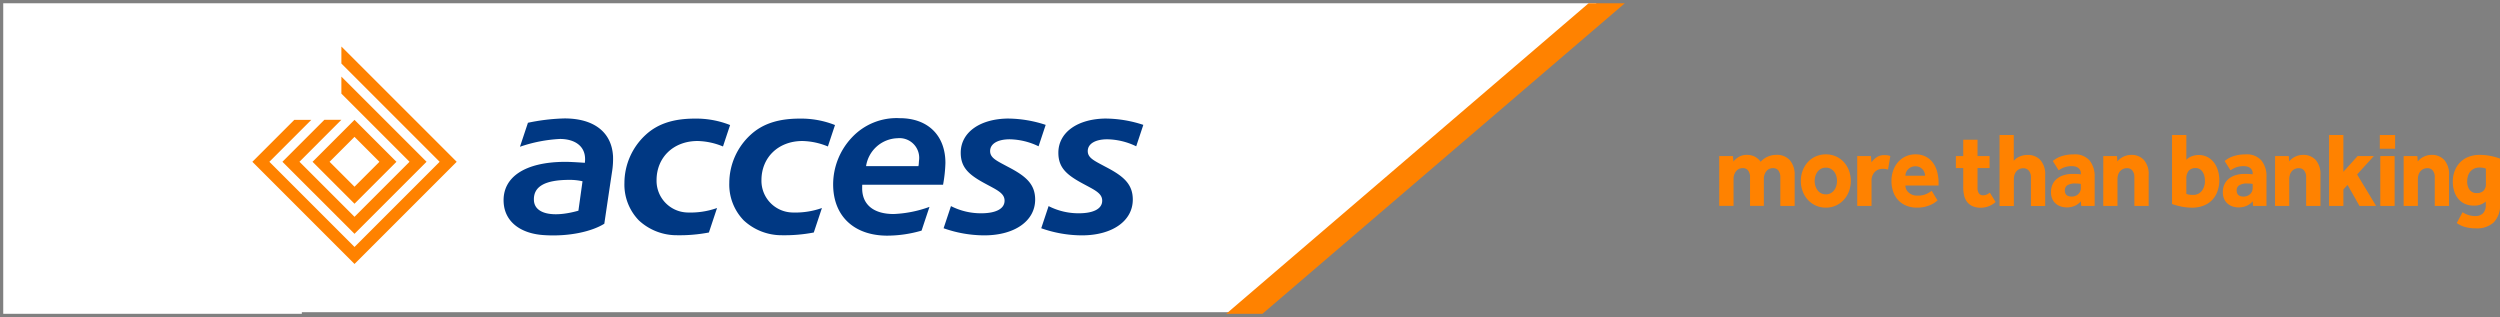 <svg xmlns="http://www.w3.org/2000/svg" width="386.4" height="49" viewBox="0 0 386.4 49">
  <rect x="0" y="0" width="386.4" height="49" fill="#808080" stroke="none"/>
  <g id="Group_49" data-name="Group 49" transform="translate(0.5 0.5)">
    <g id="Group_37" data-name="Group 37">
      <path id="Union_5" data-name="Union 5" d="M0,48V0H246.235V.047L193.2,47.757H46.153V48Z" fill="#fff" stroke="rgba(0,0,0,0)" stroke-miterlimit="10" stroke-width="1"/>
      <path id="Path_94" data-name="Path 94" d="M717.021,409.628l-56.013,48h5.6l56.012-48Z" transform="translate(-471.985 -409.627)" fill="#ff8200"/>
      <g id="Group_35" data-name="Group 35" transform="translate(38.498 6.69)">
        <g id="Group_33" data-name="Group 33" transform="translate(0)">
          <path id="Path_112" data-name="Path 112" d="M573.211,432.191l-6.482-6.483-6.483,6.483,6.483,6.482Zm-6.482-3.854,3.853,3.854-3.853,3.853-3.854-3.853Z" transform="translate(-550.937 -414.374)" fill="#ff8200"/>
          <path id="Path_113" data-name="Path 113" d="M576.571,434.1l-8.507,8.507-8.509-8.507,6.482-6.485h-2.629l-6.483,6.485,11.139,11.136L579.2,434.1l-13.163-13.163v2.631Z" transform="translate(-552.271 -416.287)" fill="#ff8200"/>
          <path id="Path_114" data-name="Path 114" d="M567.371,417.621v2.629l15.188,15.188L569.4,448.6l-13.161-13.161,6.482-6.483h-2.629l-6.483,6.483L569.4,451.228l15.791-15.791Z" transform="translate(-553.604 -417.621)" fill="#ff8200"/>
        </g>
        <g id="Group_34" data-name="Group 34" transform="translate(38.832 11.079)">
          <path id="Path_98" data-name="Path 98" d="M622.749,432.929a5.071,5.071,0,0,1,4.863-4.308,3.046,3.046,0,0,1,3.338,3.288c-.031.245-.045.486-.06.727-.014.1-.031.2-.048.3h-8.094Zm9.8,6.3a18.173,18.173,0,0,1-5.544,1.106c-3.093,0-4.86-1.451-4.86-3.982,0-.182,0-.363.014-.547h12.49a22.058,22.058,0,0,0,.363-3.361c0-4.269-2.719-6.923-7.068-6.923a9.451,9.451,0,0,0-7.37,2.966,10.58,10.58,0,0,0-2.915,7.264c0,4.888,3.216,7.927,8.382,7.927a19.147,19.147,0,0,0,5.286-.778c.406-1.228.814-2.448,1.222-3.672" transform="translate(-566.718 -425.526)" fill="#003883" fill-rule="evenodd"/>
          <path id="Path_99" data-name="Path 99" d="M598.225,431.294c-.244-3.647-2.977-5.743-7.491-5.743a30.853,30.853,0,0,0-5.654.671l-1.233,3.707a22.48,22.48,0,0,1,6.178-1.205c2.338,0,4.182,1.166,3.85,3.687-1.194-.087-2.342-.149-3-.149-6.238,0-9.8,2.362-9.546,6.317.193,2.995,2.659,4.758,6.13,5,3.926.282,7.491-.547,9.426-1.753q.587-3.994,1.19-8a12.531,12.531,0,0,0,.154-2.541m-5.348,8.527c-3.941,1.113-6.74.509-6.873-1.556-.134-2.154,1.648-3.207,5.483-3.207a8.694,8.694,0,0,1,2.025.216q-.317,2.268-.635,4.546" transform="translate(-581.312 -425.516)" fill="#003883"/>
          <path id="Path_100" data-name="Path 100" d="M605.533,425.57c-3.309,0-5.731.792-7.585,2.49a10.128,10.128,0,0,0-3.306,7.439,7.934,7.934,0,0,0,2.235,5.809,8.6,8.6,0,0,0,5.9,2.289,23.971,23.971,0,0,0,4.865-.413l.056-.01,1.258-3.785a12.33,12.33,0,0,1-4.559.694,4.9,4.9,0,0,1-4.789-4.991c0-3.514,2.6-6.059,6.343-6.059a10.8,10.8,0,0,1,3.924.845c.339-1.029,1.1-3.313,1.1-3.313a14.208,14.208,0,0,0-5.449-.995" transform="translate(-575.96 -425.508)" fill="#003883"/>
          <path id="Path_101" data-name="Path 101" d="M639.946,425.563c-4.454,0-7.459,2.125-7.459,5.288,0,2.31,1.281,3.422,3.8,4.778l.5.268c1.54.821,2.476,1.32,2.476,2.363,0,1.239-1.313,1.947-3.624,1.947a10.139,10.139,0,0,1-4.66-1.11l-1.139,3.422a18.947,18.947,0,0,0,6.282,1.1c4.7,0,7.869-2.227,7.869-5.528,0-2.305-1.343-3.507-3.669-4.78-.311-.171-.636-.334-.938-.5-1.509-.8-2.354-1.236-2.354-2.221,0-1.12,1.162-1.819,3.019-1.819a10.641,10.641,0,0,1,4.469,1.083l1.1-3.312a19.006,19.006,0,0,0-5.679-.975" transform="translate(-561.827 -425.511)" fill="#003883"/>
          <path id="Path_102" data-name="Path 102" d="M617.1,425.57c-3.309,0-5.731.792-7.586,2.49a10.128,10.128,0,0,0-3.306,7.439,7.935,7.935,0,0,0,2.237,5.809,8.6,8.6,0,0,0,5.9,2.289,23.971,23.971,0,0,0,4.865-.413l.056-.01,1.258-3.785a12.334,12.334,0,0,1-4.56.694,4.9,4.9,0,0,1-4.787-4.991c0-3.514,2.6-6.059,6.342-6.059a10.809,10.809,0,0,1,3.926.845c.339-1.029,1.1-3.313,1.1-3.313a14.215,14.215,0,0,0-5.449-.995" transform="translate(-571.317 -425.508)" fill="#003883"/>
          <path id="Path_103" data-name="Path 103" d="M650.713,425.563c-4.454,0-7.459,2.125-7.459,5.288,0,2.31,1.281,3.422,3.8,4.778l.5.268c1.54.821,2.476,1.32,2.476,2.363,0,1.239-1.313,1.947-3.624,1.947a10.139,10.139,0,0,1-4.66-1.11l-1.139,3.422a18.94,18.94,0,0,0,6.281,1.1c4.7,0,7.871-2.227,7.871-5.528,0-2.305-1.343-3.507-3.669-4.78-.312-.171-.638-.334-.939-.5-1.509-.8-2.353-1.236-2.353-2.221,0-1.12,1.162-1.819,3.017-1.819a10.653,10.653,0,0,1,4.471,1.083l1.1-3.312a19.005,19.005,0,0,0-5.679-.975" transform="translate(-557.504 -425.511)" fill="#003883"/>
        </g>
      </g>
    </g>
    <g id="Group_36" data-name="Group 36" transform="translate(265.221 20.367)">
      <path id="Path_93" data-name="Path 93" d="M758.272,437.517a3.9,3.9,0,0,0,.913.434,3.444,3.444,0,0,0,1.068.156,1.6,1.6,0,0,0,1.183-.427,1.741,1.741,0,0,0,.429-1.282v-.543a2.6,2.6,0,0,1-1.843.641,3.341,3.341,0,0,1-1.372-.268,2.859,2.859,0,0,1-1.024-.767,3.457,3.457,0,0,1-.636-1.168,4.7,4.7,0,0,1-.224-1.478,4.6,4.6,0,0,1,.3-1.7,3.783,3.783,0,0,1,.843-1.315,3.642,3.642,0,0,1,1.305-.846,4.641,4.641,0,0,1,1.7-.3,8.653,8.653,0,0,1,1.695.165,9.429,9.429,0,0,1,1.453.411v7.052a3.673,3.673,0,0,1-.985,2.818,3.793,3.793,0,0,1-2.686.912,6.454,6.454,0,0,1-1.688-.2,4.148,4.148,0,0,1-1.325-.623Zm3.608-6.74a2.715,2.715,0,0,0-.427-.123,3.158,3.158,0,0,0-.571-.04,1.854,1.854,0,0,0-.83.172,1.756,1.756,0,0,0-.591.459,1.862,1.862,0,0,0-.353.674,2.785,2.785,0,0,0-.115.814,2.146,2.146,0,0,0,.377,1.331,1.3,1.3,0,0,0,1.1.494,1.425,1.425,0,0,0,1.044-.357,1.466,1.466,0,0,0,.368-1.108Z" transform="translate(-643.383 -425.583)" fill="#ff8200"/>
      <path id="Path_79" data-name="Path 79" d="M704.535,428.831h2.118l.078.856a2.792,2.792,0,0,1,.86-.741,2.457,2.457,0,0,1,1.229-.3,2.734,2.734,0,0,1,.767.1,2.4,2.4,0,0,1,.593.254,2.724,2.724,0,0,1,.445.345,2.288,2.288,0,0,1,.316.373,3.011,3.011,0,0,1,1.083-.793,3.269,3.269,0,0,1,1.329-.28,2.64,2.64,0,0,1,2.109.839,3.349,3.349,0,0,1,.732,2.285v4.765h-2.211v-4.388a1.743,1.743,0,0,0-.285-1.068,1,1,0,0,0-.852-.378,1.244,1.244,0,0,0-1.028.475,1.875,1.875,0,0,0-.385,1.217v4.14H709.3v-4.388a1.742,1.742,0,0,0-.283-1.068,1,1,0,0,0-.852-.378,1.261,1.261,0,0,0-1.024.475,1.878,1.878,0,0,0-.39,1.217v4.14h-2.211Z" transform="translate(-704.535 -425.576)" fill="#ff8200"/>
      <path id="Path_80" data-name="Path 80" d="M710.326,432.724a4.471,4.471,0,0,1,.285-1.6,4.031,4.031,0,0,1,.791-1.308,3.593,3.593,0,0,1,1.22-.879,3.789,3.789,0,0,1,1.575-.322,3.736,3.736,0,0,1,1.567.322,3.635,3.635,0,0,1,1.213.879,4.066,4.066,0,0,1,.791,1.308,4.671,4.671,0,0,1,0,3.2,4.08,4.08,0,0,1-.791,1.306,3.727,3.727,0,0,1-1.213.888,3.67,3.67,0,0,1-1.567.329,3.722,3.722,0,0,1-1.575-.329,3.682,3.682,0,0,1-1.22-.888,4.044,4.044,0,0,1-.791-1.306,4.462,4.462,0,0,1-.285-1.6m3.871,2.07a1.513,1.513,0,0,0,.736-.173,1.7,1.7,0,0,0,.547-.469,2.074,2.074,0,0,0,.329-.664,2.792,2.792,0,0,0,0-1.529,2,2,0,0,0-.329-.657,1.766,1.766,0,0,0-.547-.462,1.54,1.54,0,0,0-.736-.173,1.571,1.571,0,0,0-1.29.634,2.129,2.129,0,0,0-.331.657,2.588,2.588,0,0,0,0,1.529,2.217,2.217,0,0,0,.331.664,1.542,1.542,0,0,0,.545.469,1.566,1.566,0,0,0,.745.173" transform="translate(-697.71 -425.623)" fill="#ff8200"/>
      <path id="Path_81" data-name="Path 81" d="M714.326,428.811h2.12l.078.97a3.334,3.334,0,0,1,.758-.755,2.046,2.046,0,0,1,1.253-.361,3.023,3.023,0,0,1,.5.032,1.87,1.87,0,0,1,.409.114l-.355,2.087a2.532,2.532,0,0,0-.8-.114,1.668,1.668,0,0,0-1.266.5,1.965,1.965,0,0,0-.486,1.422v3.812h-2.211Z" transform="translate(-692.995 -425.556)" fill="#ff8200"/>
      <path id="Path_82" data-name="Path 82" d="M723.882,435.747c-.08.054-.2.145-.368.27a3.393,3.393,0,0,1-.638.373,5.743,5.743,0,0,1-.928.32,5.019,5.019,0,0,1-1.229.137,4.3,4.3,0,0,1-1.658-.3,3.534,3.534,0,0,1-1.253-.844,3.631,3.631,0,0,1-.783-1.31,5,5,0,0,1-.27-1.683,4.758,4.758,0,0,1,.253-1.553,3.915,3.915,0,0,1,.728-1.306,3.559,3.559,0,0,1,1.168-.9,3.517,3.517,0,0,1,1.566-.338,3.391,3.391,0,0,1,1.54.329,3.209,3.209,0,0,1,1.111.909,4.1,4.1,0,0,1,.684,1.4,6.563,6.563,0,0,1,.231,1.783v.392H718.9a1.506,1.506,0,0,0,.516,1.091,1.921,1.921,0,0,0,1.375.471,3.136,3.136,0,0,0,1.4-.271,4.694,4.694,0,0,0,.782-.469Zm-1.934-3.83a1.491,1.491,0,0,0-.091-.5,1.426,1.426,0,0,0-.279-.466,1.483,1.483,0,0,0-.462-.354,1.438,1.438,0,0,0-.658-.14,1.541,1.541,0,0,0-.675.14,1.563,1.563,0,0,0-.484.354,1.462,1.462,0,0,0-.292.466,1.41,1.41,0,0,0-.1.5Z" transform="translate(-690.131 -425.622)" fill="#ff8200"/>
      <path id="Path_83" data-name="Path 83" d="M722.462,432.03h-1.138v-1.858h1.138v-2.53h2.211v2.53h1.86v1.858h-1.86v3.04a1.515,1.515,0,0,0,.207.863.734.734,0,0,0,.653.3,1.3,1.3,0,0,0,.584-.121,2.847,2.847,0,0,0,.46-.287l.891,1.445a3.431,3.431,0,0,1-2.272.886,3.058,3.058,0,0,1-1.29-.238,2.206,2.206,0,0,1-.845-.655,2.681,2.681,0,0,1-.462-1.012,5.84,5.84,0,0,1-.137-1.315Z" transform="translate(-684.747 -426.917)" fill="#ff8200"/>
      <path id="Path_84" data-name="Path 84" d="M724.423,427.331h2.2v4a2.271,2.271,0,0,1,.937-.683,3.117,3.117,0,0,1,1.183-.238,2.61,2.61,0,0,1,1.989.788,3.287,3.287,0,0,1,.745,2.336V438.3h-2.2v-4.4a1.561,1.561,0,0,0-.322-1.051,1.079,1.079,0,0,0-.861-.38,1.382,1.382,0,0,0-1.092.511,1.543,1.543,0,0,0-.274.534,2.238,2.238,0,0,0-.094.65V438.3h-2.211Z" transform="translate(-681.095 -427.331)" fill="#ff8200"/>
      <path id="Path_85" data-name="Path 85" d="M732.682,435.862a2.4,2.4,0,0,1-.931.706,3.1,3.1,0,0,1-2.056.131,2.249,2.249,0,0,1-.784-.387,2.093,2.093,0,0,1-.6-.73,2.507,2.507,0,0,1-.238-1.149,2.759,2.759,0,0,1,.253-1.2,2.484,2.484,0,0,1,.7-.879,3.126,3.126,0,0,1,1.055-.534,4.526,4.526,0,0,1,1.311-.182c.255,0,.514,0,.776.016a3.056,3.056,0,0,1,.514.051v-.166a1,1,0,0,0-.116-.5,1.049,1.049,0,0,0-.307-.345,1.233,1.233,0,0,0-.438-.2,2.216,2.216,0,0,0-.521-.056,3.265,3.265,0,0,0-1.22.2,3.99,3.99,0,0,0-.824.443l-.906-1.443a5.729,5.729,0,0,1,.523-.364,3.742,3.742,0,0,1,.691-.329,5.188,5.188,0,0,1,.9-.236,6.249,6.249,0,0,1,1.146-.093,2.985,2.985,0,0,1,2.427.944,3.868,3.868,0,0,1,.782,2.539v4.488h-2.072Zm0-2.679c-.05-.009-.148-.026-.292-.042s-.305-.023-.49-.023a2.282,2.282,0,0,0-1.307.28.923.923,0,0,0-.383.788q0,.955,1.076.954a1.559,1.559,0,0,0,.512-.089,1.454,1.454,0,0,0,.447-.256,1.308,1.308,0,0,0,.316-.41,1.271,1.271,0,0,0,.122-.576Z" transform="translate(-676.792 -425.623)" fill="#ff8200"/>
      <path id="Path_86" data-name="Path 86" d="M731.783,428.831h2.12l.061.837a2.565,2.565,0,0,1,.928-.739,2.732,2.732,0,0,1,1.2-.28,2.546,2.546,0,0,1,1.974.79,3.316,3.316,0,0,1,.732,2.334v4.765h-2.211V432.1a1.577,1.577,0,0,0-.3-1.019,1,1,0,0,0-.837-.378,1.4,1.4,0,0,0-.643.14,1.356,1.356,0,0,0-.462.368,1.568,1.568,0,0,0-.275.534,2.19,2.19,0,0,0-.093.65v4.14h-2.2Z" transform="translate(-672.42 -425.576)" fill="#ff8200"/>
      <path id="Path_87" data-name="Path 87" d="M736.66,427.331h2.211v3.833a2.018,2.018,0,0,1,.837-.543,2.965,2.965,0,0,1,1.05-.2,2.928,2.928,0,0,1,1.37.312,3.006,3.006,0,0,1,1.007.846,3.952,3.952,0,0,1,.621,1.233,5.084,5.084,0,0,1,.213,1.485,5.006,5.006,0,0,1-.285,1.728,3.745,3.745,0,0,1-.819,1.348,3.7,3.7,0,0,1-1.323.87,4.735,4.735,0,0,1-1.78.315,8.19,8.19,0,0,1-1.743-.182,10.519,10.519,0,0,1-1.36-.378Zm2.211,9.09a1.77,1.77,0,0,0,.408.124,3.589,3.589,0,0,0,.623.04,1.642,1.642,0,0,0,1.359-.606,2.5,2.5,0,0,0,.482-1.595,2.948,2.948,0,0,0-.085-.706,2.142,2.142,0,0,0-.253-.618,1.4,1.4,0,0,0-.438-.443,1.167,1.167,0,0,0-.651-.172,1.326,1.326,0,0,0-1.091.436,1.786,1.786,0,0,0-.353,1.159Z" transform="translate(-666.672 -427.331)" fill="#ff8200"/>
      <path id="Path_88" data-name="Path 88" d="M744.873,435.862a2.393,2.393,0,0,1-.93.706,3.109,3.109,0,0,1-2.059.131,2.237,2.237,0,0,1-.782-.387,2.1,2.1,0,0,1-.6-.73,2.482,2.482,0,0,1-.237-1.149,2.762,2.762,0,0,1,.253-1.2,2.484,2.484,0,0,1,.7-.879,3.094,3.094,0,0,1,1.052-.534,4.551,4.551,0,0,1,1.314-.182c.255,0,.512,0,.775.016a3.1,3.1,0,0,1,.514.051v-.166a1.022,1.022,0,0,0-.115-.5,1.054,1.054,0,0,0-.307-.345,1.23,1.23,0,0,0-.438-.2,2.234,2.234,0,0,0-.523-.056,3.28,3.28,0,0,0-1.22.2,3.971,3.971,0,0,0-.821.443l-.909-1.443c.155-.121.331-.242.523-.364a3.83,3.83,0,0,1,.693-.329,5.188,5.188,0,0,1,.9-.236,6.22,6.22,0,0,1,1.143-.093,2.982,2.982,0,0,1,2.427.944,3.857,3.857,0,0,1,.782,2.539v4.488h-2.072Zm0-2.679c-.05-.009-.148-.026-.292-.042s-.307-.023-.492-.023a2.277,2.277,0,0,0-1.305.28.917.917,0,0,0-.384.788c0,.636.357.954,1.076.954a1.56,1.56,0,0,0,.512-.089,1.482,1.482,0,0,0,.447-.256,1.339,1.339,0,0,0,.316-.41,1.3,1.3,0,0,0,.122-.576Z" transform="translate(-662.423 -425.623)" fill="#ff8200"/>
      <path id="Path_89" data-name="Path 89" d="M743.97,428.831h2.122l.059.837a2.571,2.571,0,0,1,.93-.739,2.719,2.719,0,0,1,1.2-.28,2.553,2.553,0,0,1,1.974.79,3.325,3.325,0,0,1,.73,2.334v4.765h-2.211V432.1a1.588,1.588,0,0,0-.3-1.019,1.007,1.007,0,0,0-.837-.378,1.406,1.406,0,0,0-.645.14,1.376,1.376,0,0,0-.462.368,1.6,1.6,0,0,0-.274.534,2.255,2.255,0,0,0-.094.65v4.14h-2.2Z" transform="translate(-658.057 -425.576)" fill="#ff8200"/>
      <path id="Path_90" data-name="Path 90" d="M747.8,427.331h2.211v5.686l2.2-2.432h2.506l-2.584,2.842,2.937,4.865H752.5l-1.843-3.255-.645.709v2.546H747.8Z" transform="translate(-653.541 -427.33)" fill="#ff8200"/>
      <path id="Path_91" data-name="Path 91" d="M751.4,427.331h2.366v2.121H751.4Zm.078,3.255h2.211v7.707h-2.211Z" transform="translate(-649.299 -427.331)" fill="#ff8200"/>
      <path id="Path_92" data-name="Path 92" d="M753.092,428.831h2.12l.061.837a2.564,2.564,0,0,1,.928-.739,2.733,2.733,0,0,1,1.2-.28,2.547,2.547,0,0,1,1.974.79,3.326,3.326,0,0,1,.732,2.334v4.765H757.9V432.1a1.574,1.574,0,0,0-.3-1.019,1,1,0,0,0-.836-.378,1.4,1.4,0,0,0-.643.14,1.355,1.355,0,0,0-.462.368,1.564,1.564,0,0,0-.275.534,2.186,2.186,0,0,0-.094.65v4.14h-2.2Z" transform="translate(-647.305 -425.576)" fill="#ff8200"/>
    </g>
  </g>
</svg>
